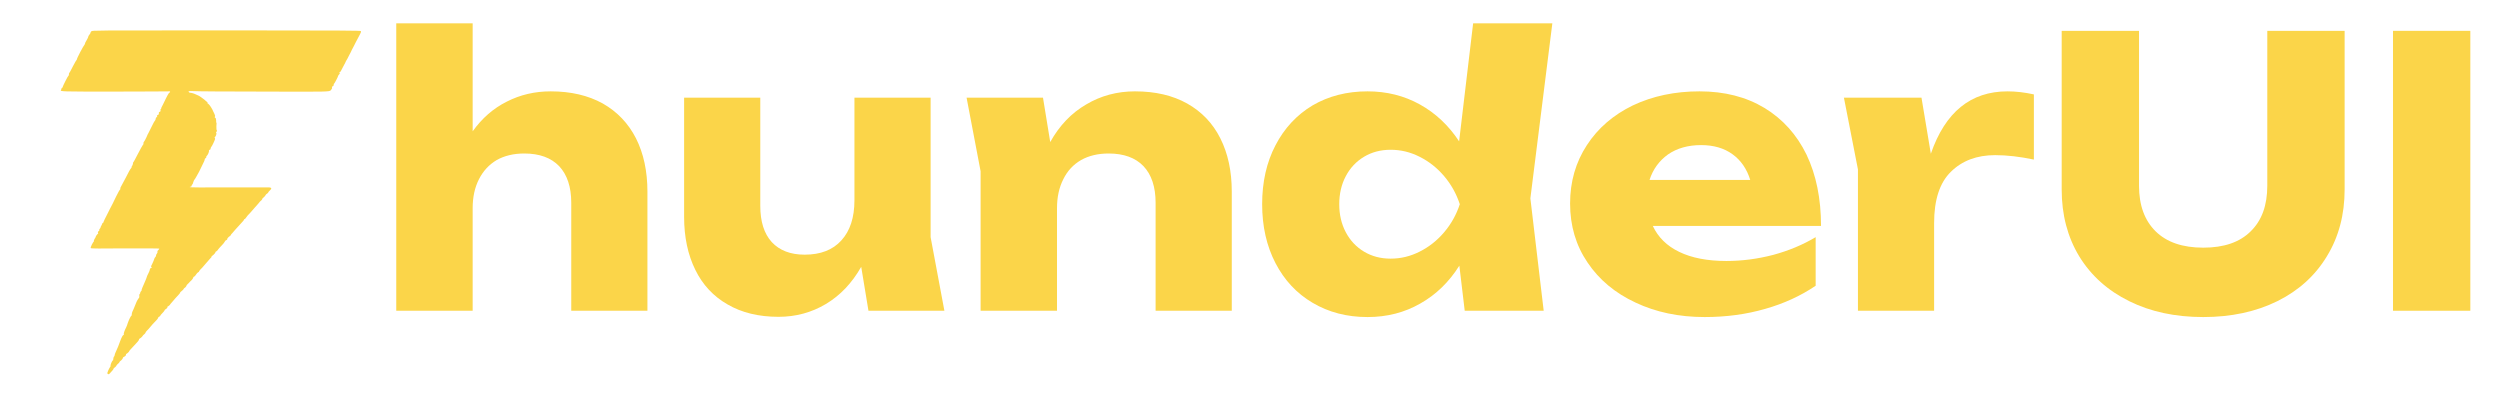 
<svg version="1.2" xmlns="http://www.w3.org/2000/svg" viewBox="0 0 1070 171" width="1070" height="171">
	<title>hunderUI.logo</title>
	<defs>
		<clipPath clipPathUnits="userSpaceOnUse" id="cp1">
			<path d="m-19-39h179.44v221.62h-179.44z"/>
		</clipPath>
	</defs>
	<style>
		.s0 { fill: #fbd549 } 
	</style>
	<path class="s0" d="m39.1 13.4c-0.2 0.2-0.4 0.5-0.4 0.7 0 0.2-0.2 0.5-0.5 0.8-0.2 0.3-0.4 0.6-0.4 0.7 0 0.3-0.5 1.3-1 2.1-0.2 0.3-0.4 0.7-0.4 0.9-0.1 0.2-0.1 0.4-0.2 0.5-0.5 0.5-3.3 5.8-3.3 6.3 0 0.1 0 0.2-0.1 0.2-0.1 0-0.8 1.3-1.6 2.8-0.8 1.6-1.5 2.9-1.6 2.9-0.1 0.1-0.1 0.3-0.1 0.6 0 0.3-0.1 0.5-0.2 0.5-0.2 0-2.5 4.6-2.5 4.9 0 0.2-0.1 0.3-0.3 0.3-0.1 0.1-0.2 0.2-0.2 0.4 0 0.1-0.1 0.4-0.2 0.5-0.4 0.7-0.4 0.7 23 0.7 12.5 0 22.9-0.1 23.2-0.1q0.5-0.1 0.5 0.2c0 0.2-0.1 0.3-0.2 0.3-0.2 0-0.5 0.5-0.9 1.2-0.4 0.7-1 2-1.4 2.8-0.4 0.8-0.8 1.7-1 2-0.2 0.3-0.3 0.6-0.3 0.8 0 0.1-0.1 0.3-0.2 0.3-0.1 0-0.2 0.2-0.1 0.5 0.1 0.3 0 0.5-0.2 0.6-0.5 0.1-0.6 0.4-0.5 0.8 0 0.2 0 0.4-0.3 0.5-0.5 0.1-0.7 0.7-0.4 0.9q0.3 0.1-0.1 0.1c-0.3 0-0.5 0.3-0.6 0.9 0 0.2-0.1 0.4-0.2 0.5-0.1 0-0.8 1.2-1.5 2.7-0.7 1.4-1.3 2.6-1.4 2.8-0.1 0.1-0.5 0.9-0.8 1.7-0.4 0.9-0.9 1.8-1.1 2-0.2 0.2-0.3 0.6-0.2 0.7 0.1 0.2-0.1 0.5-0.3 0.7-0.2 0.2-1.1 1.9-2.1 3.8-1 1.9-1.8 3.5-2 3.6-0.1 0.1-0.1 0.4-0.1 0.6 0 0.2-0.2 0.5-0.3 0.8-0.2 0.2-0.3 0.5-0.3 0.6 0.1 0.1-0.1 0.4-0.2 0.5-0.2 0.1-1.3 2-2.3 4.1-1.1 2.1-2.1 4-2.2 4.1-0.1 0.1-0.1 0.4-0.1 0.5 0.1 0.2 0 0.4-0.1 0.4-0.2 0.1-0.9 1.4-1.7 3-0.7 1.5-1.4 2.9-1.5 3.1-0.1 0.2-0.6 1.1-1.1 2.1-0.5 1-1 2-1.1 2.2-1 2-1.7 3.3-1.7 3.5 0 0.2-0.1 0.4-0.3 0.4-0.1 0.1-0.3 0.3-0.3 0.4 0 0.2-0.2 0.6-0.4 0.9-0.2 0.3-0.3 0.6-0.3 0.7 0.1 0 0 0.2-0.3 0.5-0.2 0.2-0.3 0.5-0.2 0.6 0 0.2 0 0.3-0.1 0.3-0.3 0-0.7 0.8-0.4 1 0.1 0 0.1 0.2-0.3 0.4-0.2 0.2-0.5 0.6-0.6 0.8-0.1 0.3-0.3 0.9-0.6 1.2-0.2 0.4-0.4 0.8-0.3 1 0 0.1 0 0.2-0.1 0.2-0.1 0-0.4 0.6-0.8 1.3-0.5 1.1-0.6 1.3-0.4 1.5 0.2 0.2 3.7 0.2 14.7 0.1 7.9 0 14.4 0 14.5 0.1 0.1 0 0 0.3-0.3 0.6-0.4 0.3-0.5 0.6-0.4 0.9 0 0.2-0.1 0.5-0.3 0.7-0.2 0.3-0.4 0.6-0.3 0.8 0 0.1-0.1 0.4-0.3 0.6-0.2 0.1-0.6 0.9-0.8 1.7-0.4 0.8-0.7 1.7-0.9 1.9-0.2 0.4-0.2 0.5-0.1 0.6 0.4 0.1 0.3 0.4-0.1 0.5-0.2 0-0.4 0.3-0.5 0.7 0 0.4-0.4 1.2-0.7 1.8-0.3 0.6-0.6 1.2-0.6 1.4-0.1 0.4-0.3 0.9-1 2.5-0.7 1.5-1.3 3-1.2 3.1 0.1 0.1-0.1 0.3-0.3 0.5-0.2 0.2-0.3 0.5-0.3 0.7 0 0.2-0.1 0.4-0.3 0.5-0.1 0.1-0.1 0.4-0.1 0.8 0.1 0.4 0 0.7-0.3 1-0.2 0.2-0.8 1.2-1.2 2.3-0.4 1-0.8 2-0.9 2.2-0.4 0.8-0.8 1.7-0.8 2.2 0 0.4-0.1 0.7-0.1 0.7-0.3 0-1.1 1.7-1.6 3.1-0.2 0.7-0.5 1.5-0.7 1.9-0.6 1.1-1.2 2.7-1 3 0 0.2 0 0.3-0.2 0.3-0.2 0-0.7 0.8-1.3 2.4-0.6 1.7-1.3 3.5-1.9 4.7-0.2 0.5-0.5 1.1-0.5 1.3 0 0.2-0.1 0.5-0.2 0.7-0.2 0.1-0.4 0.6-0.4 1 0 0.4-0.1 0.8-0.3 0.8-0.3 0.3-1 1.9-0.9 2.2 0 0.2 0 0.5-0.2 0.6-0.1 0.1-0.5 0.8-0.8 1.5-0.4 1-0.5 1.2-0.2 1.4 0.4 0.3 0.5 0.2 0.9-0.2 0.2-0.2 0.6-0.7 1-1.1 0.3-0.3 0.6-0.7 0.6-0.9 0-0.1 0.2-0.4 0.5-0.5 0.2-0.2 0.6-0.5 0.7-0.8 0.2-0.3 0.5-0.7 0.8-0.9 0.3-0.2 0.5-0.4 0.5-0.6 0-0.1 0.3-0.5 0.8-0.8 0.4-0.4 0.7-0.8 0.7-1 0-0.2 0.2-0.4 0.5-0.5 0.5-0.2 1-0.8 0.8-1-0.1 0 0.2-0.3 0.7-0.6 0.4-0.3 0.7-0.7 0.7-0.8 0-0.2 0.9-1.1 2.1-2.4 1.2-1.2 2.2-2.4 2.1-2.6-0.1-0.1 0.1-0.3 0.3-0.4 0.3-0.1 0.7-0.5 1-0.8 0.2-0.4 0.7-0.9 1-1.1 0.2-0.2 0.5-0.5 0.5-0.7 0-0.1 0.3-0.5 0.6-0.8 0.3-0.3 0.9-0.9 1.2-1.3 0.6-0.8 1.8-2.1 2.9-3.2 0.4-0.4 0.7-0.9 0.7-1 0-0.2 0.2-0.4 0.5-0.5 0.2-0.1 0.4-0.3 0.4-0.4 0-0.1 0.4-0.6 0.9-1.1 0.5-0.5 0.9-1 0.9-1.1 0-0.2 0.2-0.4 0.4-0.5 0.5-0.2 1.1-1 0.8-1-0.1 0 0.1-0.2 0.5-0.4 0.3-0.2 0.6-0.5 0.6-0.5 0-0.1 0.3-0.5 0.6-0.8q2.1-2.5 3.1-3.5c0.4-0.4 0.7-0.9 0.7-0.9-0.1-0.1 0.2-0.4 0.6-0.7 0.4-0.3 0.8-0.7 0.9-0.9 0-0.2 0.4-0.5 0.7-0.7 0.3-0.3 0.5-0.6 0.5-0.7 0-0.2 0.3-0.5 0.6-0.8 0.3-0.3 0.6-0.5 0.6-0.6 0 0 0.4-0.5 0.9-0.9 0.5-0.5 0.8-1 0.8-1.2 0-0.2 0.2-0.4 0.4-0.4 0.2-0.1 0.6-0.5 0.8-0.9 0.3-0.4 0.6-0.8 0.8-0.9 0.3-0.1 0.5-0.3 0.5-0.5 0-0.1 0.6-0.9 1.4-1.6 0.7-0.8 1.6-1.8 1.9-2.2 0.4-0.5 1-1.2 1.4-1.6 0.5-0.4 0.7-0.8 0.7-0.9-0.1-0.1-0.1-0.2 0-0.2 0.3 0 1.6-1.3 1.6-1.6 0-0.2 0.2-0.4 0.5-0.5 0.2-0.2 0.5-0.4 0.5-0.5 0 0 0.3-0.5 0.7-0.9 0.4-0.4 1-1.1 1.3-1.4 0.4-0.4 0.8-0.9 1-1.3 0.2-0.3 0.4-0.6 0.6-0.6 0.1 0 0.3-0.1 0.4-0.3 0.1-0.3 0.2-0.4 0.1-0.4-0.1 0 0.2-0.3 0.6-0.7 0.5-0.3 0.9-0.7 0.9-0.8 0-0.1 0.2-0.5 0.6-0.8 0.3-0.4 0.9-1 1.2-1.4 1.1-1.2 2.3-2.5 3-3.3 0.4-0.4 0.8-0.9 0.8-1 0-0.2 0.1-0.3 0.2-0.3 0.2 0 0.4-0.2 0.5-0.4 0.1-0.2 0.5-0.7 1-1.3 0.5-0.5 1.2-1.2 1.5-1.6 0.3-0.4 0.9-1 1.3-1.5 0.3-0.4 1.1-1.2 1.6-1.8 0.4-0.6 1.1-1.3 1.4-1.5 0.2-0.2 0.4-0.5 0.3-0.5 0-0.1 0.2-0.4 0.5-0.6 0.3-0.3 0.8-0.7 0.9-1 0.2-0.4 0.6-0.7 0.8-0.8 0.2-0.2 0.4-0.3 0.4-0.4 0-0.2 0.3-0.5 0.7-0.9 0.6-0.6 0.7-0.7 0.5-1q-0.2-0.3-0.9-0.3c-0.3 0-8.1 0-17.2 0-11.5 0.1-16.6 0-16.7-0.1 0-0.1 0.1-0.2 0.4-0.2q0.4 0 0.4-0.4c0-0.2 0.1-0.4 0.2-0.5 0.2 0 0.4-0.5 0.5-1 0.2-0.6 0.4-1 0.5-1.1 0.2-0.1 1-1.6 2-3.4 0.9-1.9 1.7-3.5 1.8-3.7 0.4-0.8 0.6-1.2 0.6-1.5 0-0.2 0.1-0.5 0.4-0.6 0.2-0.1 0.3-0.3 0.3-0.5-0.1-0.1 0-0.3 0.2-0.5 0.4-0.3 1.1-1.8 0.9-2.2 0-0.1 0.1-0.3 0.3-0.4 0.4-0.1 0.4-0.2 0.5-0.8 0-0.1 0.1-0.3 0.2-0.4 0.1-0.1 0.5-0.7 0.8-1.4 0.9-1.9 1-2.2 0.7-2.5-0.1-0.1-0.1-0.2 0.1-0.4 0.5-0.3 0.8-1.7 0.5-1.8q-0.2 0 0.1-0.4c0.3-0.2 0.3-0.4 0.2-0.6-0.2-0.2-0.2-0.8-0.2-1.8 0.1-0.9 0.1-1.5 0-1.5-0.1 0-0.1-0.5-0.1-0.9 0-0.7-0.1-1-0.4-1.2-0.3-0.2-0.3-0.3-0.1-0.5 0.1-0.2 0.1-0.4-0.1-0.8-0.1-0.4-0.4-0.9-0.6-1.3-0.4-1.2-1.8-3.2-2.2-3.4-0.2 0-0.3-0.2-0.3-0.3 0.1-0.2-0.1-0.5-0.5-0.7-0.3-0.3-0.7-0.6-0.9-0.8-0.6-0.5-2.3-1.7-2.5-1.7-0.1 0-0.5-0.2-0.9-0.4-1-0.5-2.1-0.8-2.6-0.8-0.2 0-0.5-0.1-0.6-0.3-0.4-0.4 0.2-0.5 2.1-0.4 0.9 0.1 14.4 0.2 29.9 0.2 28.1 0.1 28.1 0.1 28.8-0.6 0.4-0.5 0.6-0.8 0.5-1.1-0.1-0.4 0-0.5 0.2-0.5 0.3 0 0.7-0.7 0.5-1q0-0.1 0.1-0.1c0.2 0 1.8-3.1 1.8-3.4 0-0.1 0.2-0.4 0.4-0.6 0.4-0.4 0.4-0.5 0.2-0.7-0.3-0.1-0.3-0.2 0-0.2 0.2 0 0.6-0.5 1-1.4 0.4-0.7 0.8-1.6 1-1.9 0.1-0.2 0.3-0.6 0.4-0.7 0.1-0.2 0.2-0.6 0.4-0.9 0.2-0.3 0.8-1.3 1.2-2.2 0.5-0.9 1.1-2.1 1.3-2.6 0.3-0.6 1.1-2 1.7-3.3 0.7-1.4 1.5-2.9 1.8-3.4 0.4-0.7 0.5-1.1 0.3-1.3-0.1-0.2-6.8-0.3-57.5-0.3-57.4 0-57.4 0-57.8 0.4z"/>
	<g id="Clip-Path" clip-path="url(#cp1)">
		<g>
			<g>
			</g>
		</g>
	</g>
	<g>
		<g>
			<g>
				<path class="s0" d="m235.7 39.1q12.9 0 22.3 5.2 9.3 5.3 14.2 14.9 4.9 9.7 4.9 22.8v51h-32.6v-46.2q0-10.2-5.2-15.7-5.2-5.4-14.9-5.4-6.8 0-11.8 2.8-4.9 2.9-7.6 8.2-2.7 5.3-2.7 12.4v43.9h-32.7v-123h32.7v46.2q6-8.4 14.6-12.7 8.6-4.4 18.8-4.4z"/>
			</g>
		</g>
	</g>
	<g>
		<g>
			<g>
				<path class="s0" d="m404.2 133h-32.5l-3.1-18.8q-5.9 10.4-15.1 15.9-9.2 5.5-20.3 5.5-12.7 0-21.8-5.3-9.1-5.2-13.8-14.8-4.8-9.7-4.8-22.7v-51h32.6v46.3q0 10.1 4.9 15.5 5 5.4 14.1 5.4 10.2 0 15.7-6.1 5.6-6.1 5.6-17.2v-43.9h32.6v59.7z"/>
			</g>
		</g>
	</g>
	<g>
		<g>
			<g>
				<path class="s0" d="m485.8 39.1q13 0 22.3 5.2 9.4 5.3 14.2 14.9 4.9 9.7 4.9 22.8v51h-32.6v-46.2q0-10.2-5.2-15.7-5.2-5.4-14.9-5.4-6.8 0-11.8 2.8-5 2.9-7.6 8.2-2.7 5.3-2.7 12.4v43.9h-32.7v-59.7l-6-31.5h32.7l3.1 19q5.9-10.6 15.4-16.1 9.4-5.6 20.9-5.6z"/>
			</g>
		</g>
	</g>
	<g>
		<g>
			<g>
				<path class="s0" d="m664.4 10l-9.4 74.9 5.7 48.1h-33.8l-2.3-19.3q-6.6 10.5-16.7 16.2-10.1 5.8-22.6 5.8-13.2 0-23.5-6.1-10.2-6-15.9-17-5.7-11-5.7-25.2 0-14.3 5.7-25.2 5.7-11 15.9-17.1 10.3-6 23.5-6 12.3 0 22.4 5.6 10.1 5.6 16.8 15.8l6-50.5zm-69.2 100.7q6.5 0 12.4-3 6-3 10.5-8.3 4.5-5.3 6.7-12-2.2-6.7-6.7-12-4.5-5.3-10.5-8.3-5.9-3-12.4-3-6.4 0-11.4 3-5 3-7.8 8.3-2.8 5.3-2.8 12 0 6.7 2.8 12 2.8 5.3 7.8 8.3 5 3 11.4 3z"/>
			</g>
		</g>
	</g>
	<g>
		<g>
			<g>
				<path class="s0" d="m707.4 96.7q3.4 7.3 11.3 11.1 8 3.9 20.2 3.9 10 0 20-2.6 10-2.7 18.2-7.6v20.8q-9.6 6.5-21.6 9.9-12.1 3.5-25.9 3.5-16.5 0-29.6-6.2-13.1-6.1-20.5-17.1-7.5-11-7.5-25.3 0-14 7.2-25 7.1-10.9 19.7-17 12.7-6 28.5-6 16 0 27.8 7.1 11.7 7.1 18 20 6.2 13 6.2 30.5zm20.7-34.6q-8.4 0-14.2 4-5.7 4.1-7.9 10.9h43.1q-2.2-7.1-7.6-11-5.4-3.9-13.4-3.9z"/>
			</g>
		</g>
	</g>
	<g>
		<g>
			<g>
				<path class="s0" d="m859.2 39.1q5.3 0 11.3 1.3v27.9q-9-1.9-16.6-1.9-11.7 0-18.9 7.1-7.2 7-7.2 22v37.5h-32.6v-60.5l-6-30.7h33.2l4 24q9.2-26.7 32.8-26.7z"/>
			</g>
		</g>
	</g>
	<g>
		<g>
			<g>
				<path class="s0" d="m915.5 79.5q0 12.5 7.1 19.5 7.1 7 20.4 7 13.3 0 20.3-7 7.1-6.9 7.1-19.5v-66.3h33.1v67.9q0 16.2-7.6 28.6-7.5 12.4-21.2 19.2-13.8 6.8-31.7 6.8-18 0-31.7-6.8-13.8-6.8-21.4-19.2-7.5-12.4-7.5-28.6v-67.9h33.1z"/>
			</g>
		</g>
	</g>
	<g>
		<g>
			<g>
				<path class="s0" d="m1024.2 133v-119.8h33.1v119.8z"/>
			</g>
		</g>
	</g>
</svg>